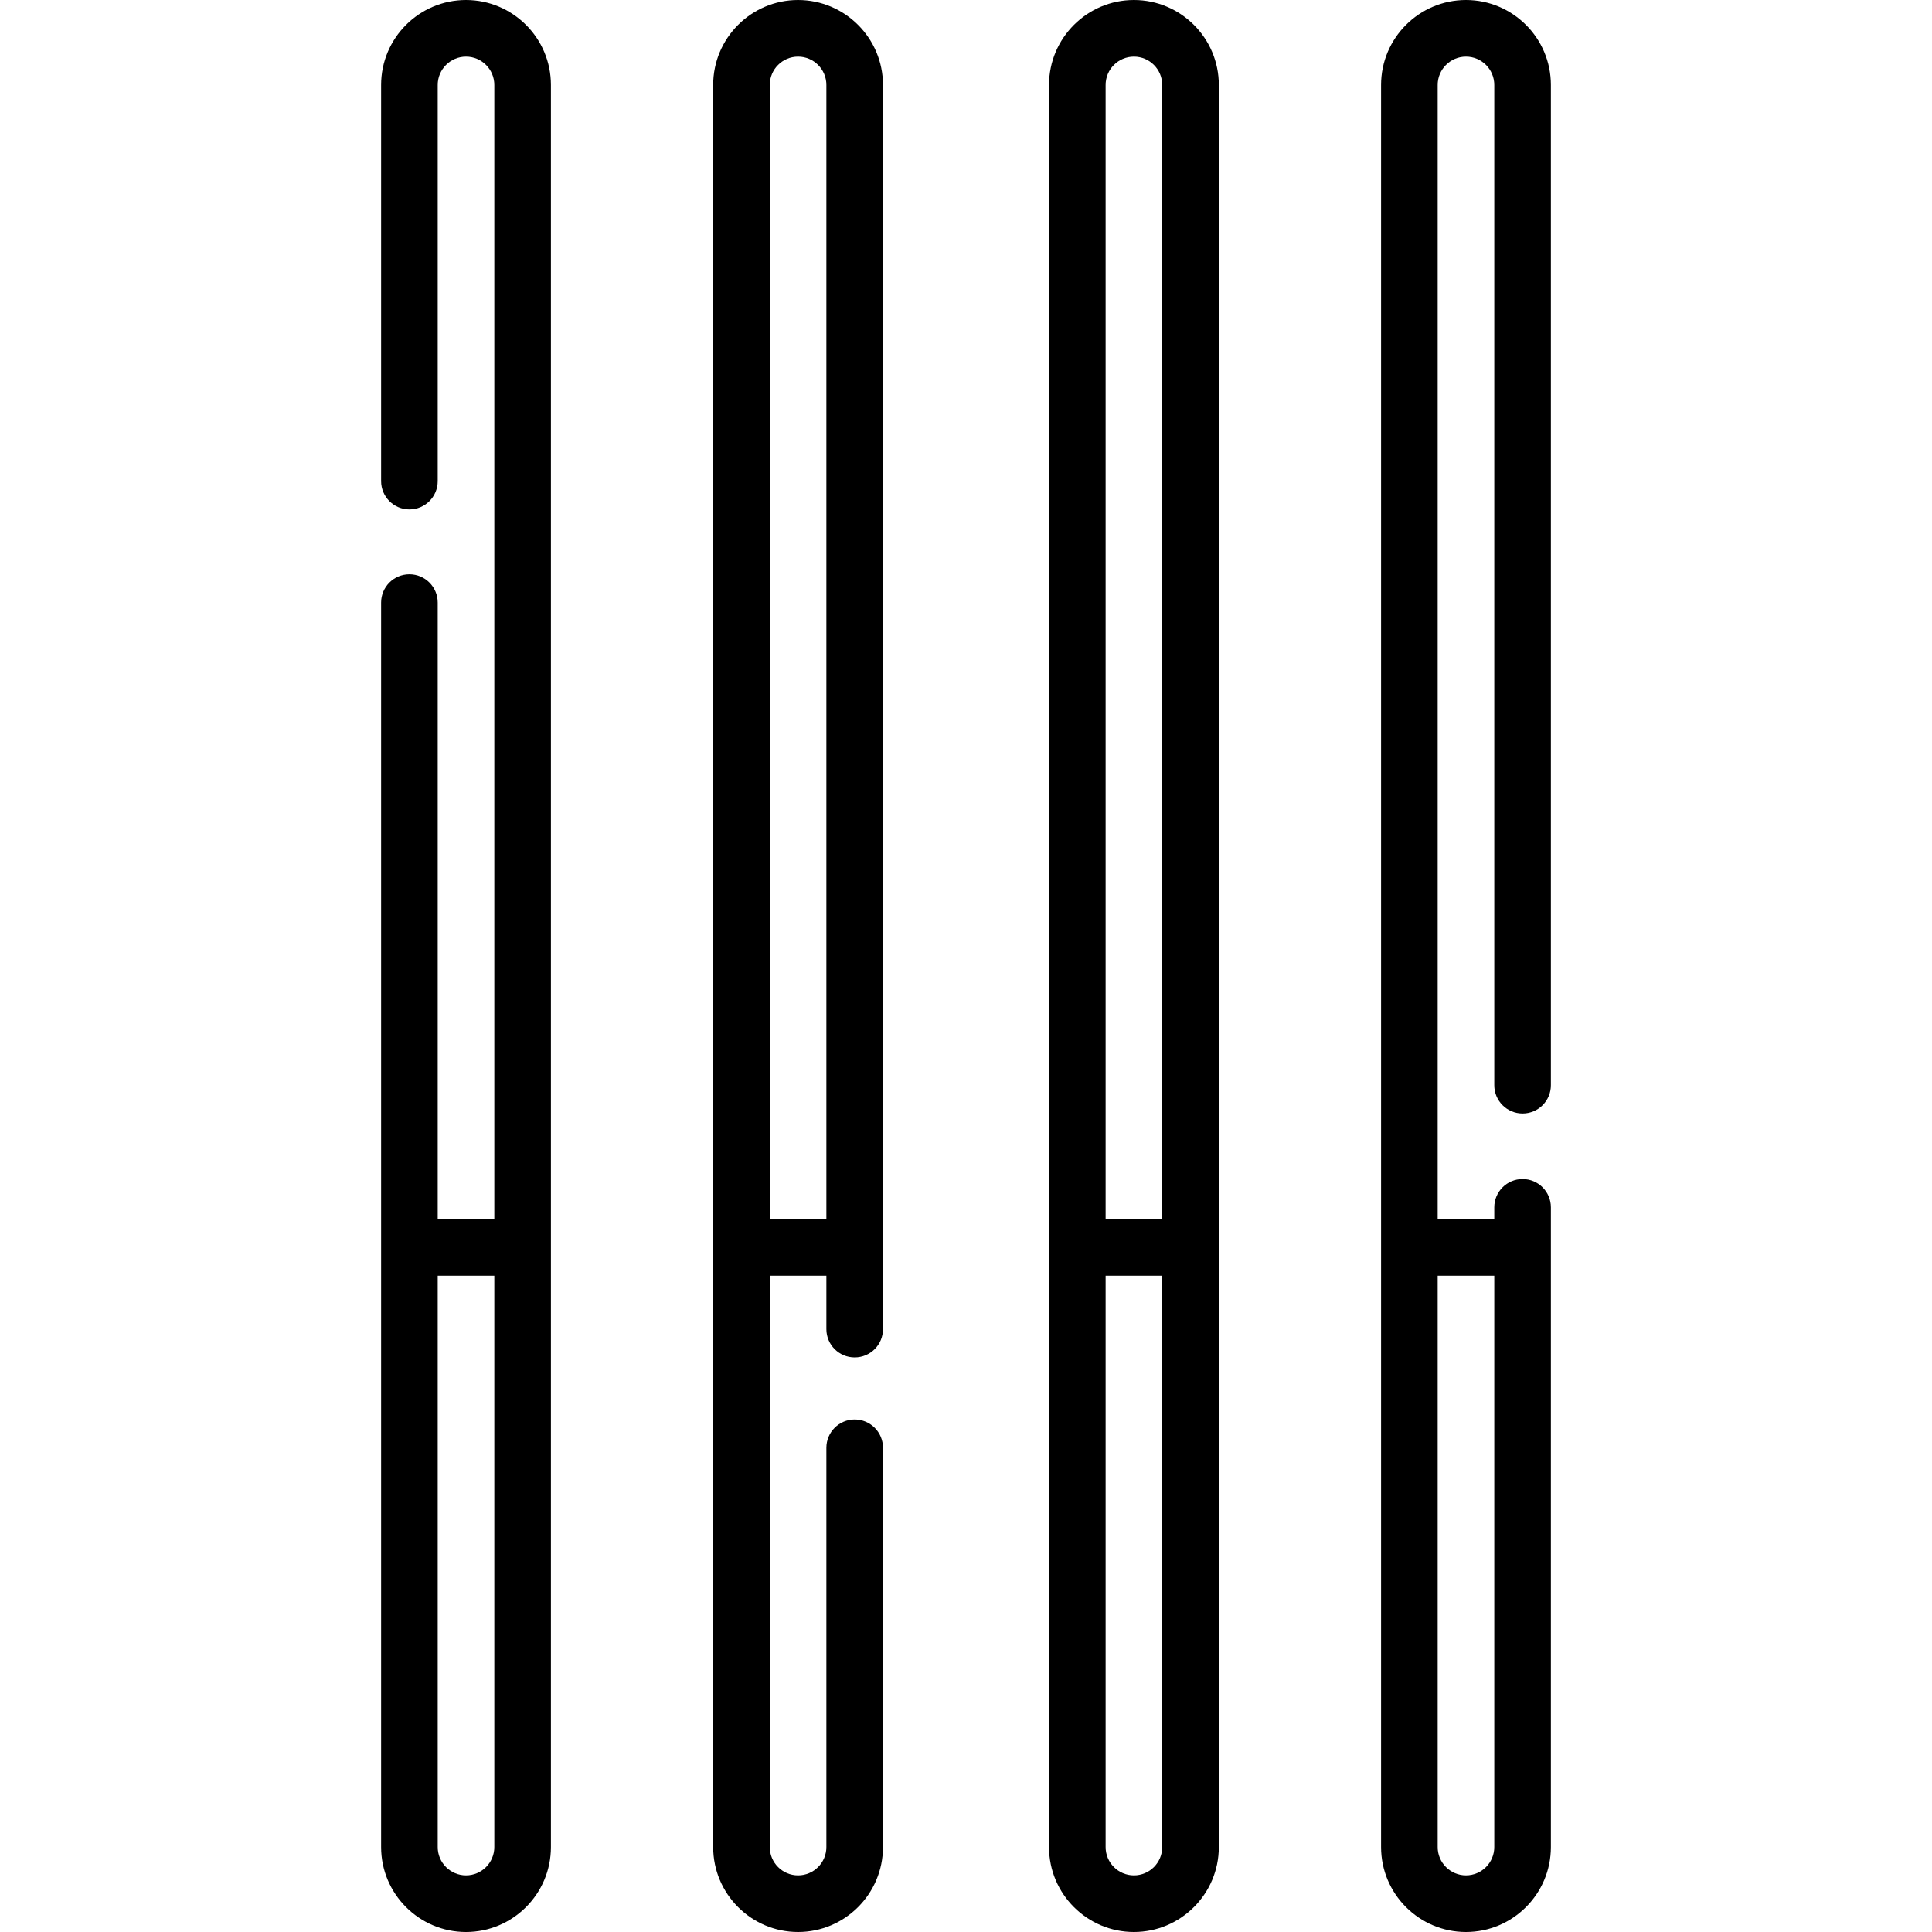 <?xml version="1.0" encoding="UTF-8" standalone="no"?>
<svg height="512pt" viewBox="-101 0 512 512" width="512pt" xmlns="http://www.w3.org/2000/svg"><path d="m110.5 0c-12.406 0-22.5 10.094-22.5 22.5v467c0 12.406 10.094 22.5 22.5 22.5s22.5-10.094 22.5-22.5v-105.82c0-4.141-3.355-7.5-7.5-7.5s-7.5 3.359-7.5 7.5v105.82c0 4.137-3.363 7.5-7.5 7.5s-7.5-3.363-7.5-7.5v-151.418h15v14.156c0 4.145 3.355 7.5 7.5 7.5s7.5-3.355 7.5-7.5v-329.738c0-12.406-10.094-22.5-22.5-22.5zm-7.5 323.082v-300.582c0-4.137 3.363-7.5 7.5-7.5s7.5 3.363 7.5 7.5v300.582zm0 0"/><path d="m199.5 0c-12.406 0-22.5 10.094-22.5 22.5v467c0 12.406 10.094 22.5 22.5 22.5s22.5-10.094 22.5-22.5v-467c0-12.406-10.094-22.5-22.5-22.5zm-7.5 22.5c0-4.137 3.363-7.5 7.5-7.5s7.5 3.363 7.5 7.5v300.582h-15zm15 467c0 4.137-3.363 7.5-7.5 7.5s-7.5-3.363-7.5-7.5v-151.418h15zm0 0"/><path d="m22.5 0c-12.406 0-22.5 10.094-22.5 22.5v104.996c0 4.141 3.355 7.5 7.5 7.5s7.5-3.359 7.5-7.5v-104.996c0-4.137 3.363-7.5 7.5-7.5s7.5 3.363 7.5 7.5v300.582h-15v-163.402c0-4.141-3.355-7.5-7.5-7.5s-7.5 3.359-7.5 7.5v329.82c0 12.406 10.094 22.5 22.5 22.5s22.5-10.094 22.5-22.5v-467c0-12.406-10.094-22.5-22.5-22.5zm7.5 489.5c0 4.137-3.363 7.5-7.5 7.5s-7.5-3.363-7.5-7.5v-151.418h15zm0 0"/><path d="m302.5 295.09c4.145 0 7.5-3.359 7.5-7.5v-265.09c0-12.406-10.094-22.5-22.5-22.5s-22.5 10.094-22.5 22.5v467c0 12.406 10.094 22.5 22.5 22.5s22.5-10.094 22.5-22.5v-169.539c0-4.145-3.355-7.5-7.5-7.5s-7.5 3.355-7.5 7.5v3.121h-15v-300.582c0-4.137 3.363-7.5 7.5-7.5s7.5 3.363 7.5 7.5v265.09c0 4.141 3.355 7.5 7.5 7.5zm-7.5 42.992v151.418c0 4.137-3.363 7.5-7.5 7.5s-7.5-3.363-7.5-7.5v-151.418zm0 0"/></svg>